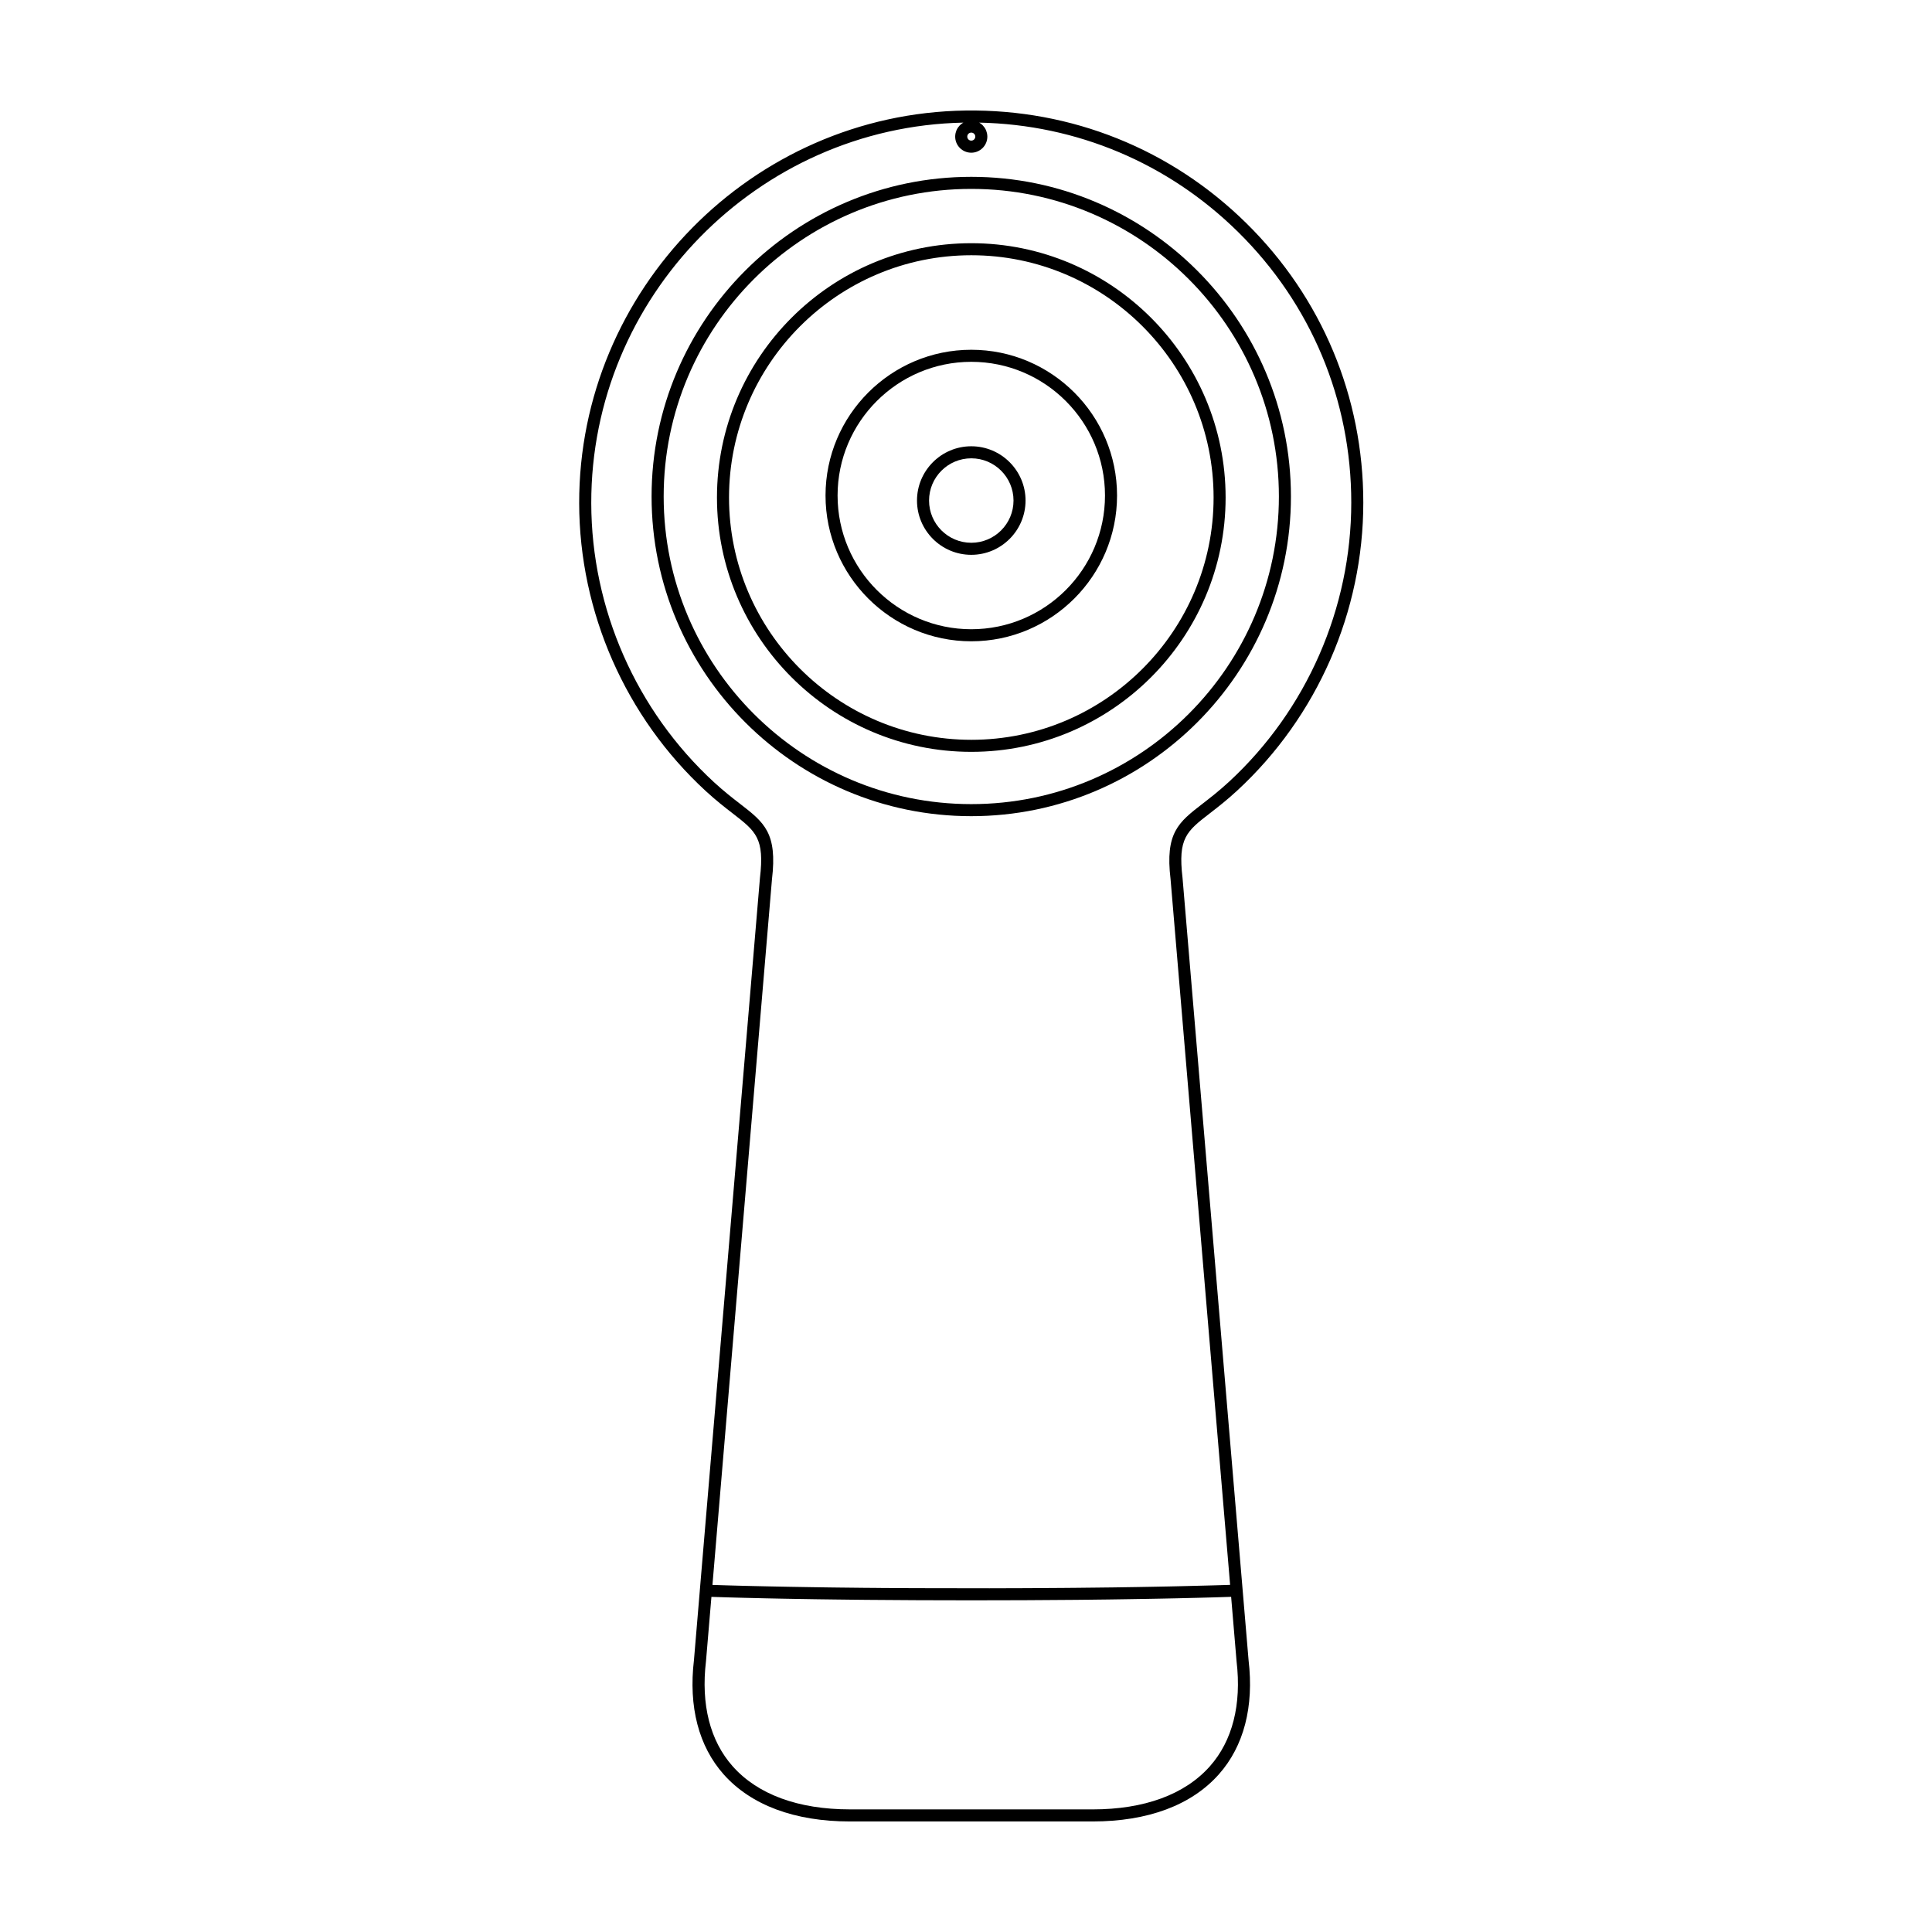 <?xml version="1.0" encoding="UTF-8"?>
<!-- Uploaded to: ICON Repo, www.svgrepo.com, Generator: ICON Repo Mixer Tools -->
<svg fill="#000000" width="800px" height="800px" version="1.1" viewBox="144 144 512 512" xmlns="http://www.w3.org/2000/svg">
 <g>
  <path d="m473.19 563.9-15.805-187.23c-1.258-10.566 1.062-12.363 7.269-17.16 2.098-1.621 4.469-3.457 7.234-6.012 21.23-19.617 33.402-47.434 33.402-76.32 0-28.027-10.988-54.301-30.949-73.98-19.957-19.68-46.359-30.293-74.434-29.906-56.578 0.785-102.52 47.48-102.42 104.08 0.055 28.895 12.289 56.699 33.562 76.277 2.727 2.508 5.062 4.316 7.125 5.914 6.168 4.769 8.473 6.559 7.215 17.164l-15.926 188.69-0.023 0.324-1.531 18.176c-1.473 12.375 1.246 22.852 7.863 30.305 7.262 8.168 18.828 12.484 33.453 12.484h64.34c14.625 0 26.188-4.316 33.449-12.496 6.621-7.453 9.336-17.93 7.871-30.25zm-71.793-384.76c0.59 0 1.066 0.48 1.066 1.062 0 0.59-0.48 1.066-1.066 1.066-0.59 0-1.062-0.48-1.062-1.066-0.004-0.586 0.473-1.062 1.062-1.062zm-52.82 197.91c1.473-12.348-2.047-15.074-8.438-20.016-2.016-1.559-4.293-3.324-6.918-5.738-20.621-18.977-32.48-45.922-32.531-73.93-0.094-54.645 44.074-99.754 98.605-100.87-0.066 0.035-0.125 0.086-0.191 0.125-0.051 0.035-0.105 0.066-0.156 0.102-0.195 0.141-0.383 0.289-0.555 0.457-0.02 0.02-0.035 0.039-0.055 0.059-0.152 0.156-0.289 0.324-0.414 0.504-0.035 0.051-0.07 0.102-0.105 0.156-0.133 0.203-0.25 0.414-0.348 0.641-0.004 0.016-0.012 0.031-0.016 0.047-0.086 0.211-0.156 0.438-0.207 0.664-0.016 0.059-0.023 0.125-0.039 0.191-0.047 0.246-0.074 0.504-0.074 0.766 0 2.352 1.91 4.262 4.262 4.262 2.352 0 4.262-1.914 4.262-4.262 0-0.262-0.031-0.516-0.074-0.766-0.012-0.066-0.023-0.125-0.039-0.188-0.051-0.23-0.121-0.453-0.207-0.672-0.004-0.016-0.012-0.031-0.016-0.047-0.098-0.227-0.215-0.438-0.348-0.641-0.035-0.051-0.07-0.102-0.105-0.152-0.125-0.176-0.262-0.348-0.414-0.504-0.02-0.02-0.035-0.039-0.055-0.059-0.172-0.172-0.359-0.316-0.555-0.457-0.051-0.035-0.102-0.07-0.156-0.102-0.066-0.039-0.125-0.086-0.191-0.125 25.859 0.523 50.109 10.734 68.609 28.98 19.348 19.074 29.996 44.543 29.996 71.707 0 27.996-11.801 54.961-32.375 73.973-2.66 2.457-4.977 4.246-7.019 5.828-6.422 4.969-9.961 7.699-8.496 20.012l15.785 187.01c-0.223 0.004-0.441 0.016-0.672 0.02-0.734 0.023-1.48 0.047-2.238 0.07-0.465 0.016-0.934 0.023-1.402 0.039-0.73 0.02-1.473 0.039-2.215 0.059-0.535 0.016-1.078 0.031-1.621 0.039-0.707 0.02-1.414 0.035-2.133 0.055-0.621 0.016-1.246 0.031-1.875 0.047-0.664 0.016-1.336 0.031-2.012 0.047-0.715 0.016-1.438 0.031-2.16 0.047-0.621 0.016-1.238 0.023-1.863 0.035-0.797 0.016-1.598 0.031-2.402 0.047-0.59 0.012-1.176 0.02-1.77 0.031-0.887 0.016-1.789 0.031-2.691 0.047-0.52 0.012-1.031 0.016-1.551 0.023-1.004 0.016-2.019 0.031-3.039 0.047-0.441 0.004-0.883 0.012-1.324 0.02-1.145 0.016-2.301 0.031-3.461 0.039-0.328 0.004-0.645 0.012-0.973 0.012-1.23 0.016-2.473 0.023-3.719 0.039-0.293 0.004-0.578 0.004-0.871 0.012-1.344 0.016-2.699 0.023-4.062 0.035-0.18 0-0.363 0.004-0.543 0.004-12.57 0.102-25.723 0.121-38.527 0.059h-0.18c-1.508-0.004-3.012-0.016-4.508-0.023-0.316 0-0.629-0.004-0.941-0.004-1.238-0.012-2.481-0.016-3.707-0.023-0.484-0.004-0.969-0.012-1.449-0.016-1.043-0.012-2.086-0.016-3.117-0.023-0.586-0.004-1.16-0.012-1.738-0.02-0.953-0.012-1.906-0.02-2.848-0.031-0.621-0.004-1.234-0.016-1.855-0.02-0.855-0.012-1.707-0.02-2.555-0.031-0.699-0.012-1.395-0.02-2.09-0.031-0.777-0.012-1.547-0.02-2.312-0.035-0.719-0.012-1.438-0.02-2.152-0.035-0.699-0.012-1.402-0.02-2.09-0.035-0.789-0.016-1.57-0.023-2.352-0.039-0.598-0.012-1.199-0.02-1.793-0.035-0.801-0.016-1.594-0.031-2.383-0.047-0.562-0.012-1.133-0.023-1.691-0.035-0.797-0.016-1.582-0.035-2.363-0.051-0.52-0.012-1.043-0.023-1.559-0.035-0.812-0.02-1.613-0.039-2.402-0.059-0.457-0.012-0.91-0.023-1.367-0.035-0.801-0.02-1.594-0.047-2.371-0.066-0.438-0.016-0.875-0.023-1.309-0.039-0.77-0.023-1.527-0.047-2.273-0.07-0.223-0.004-0.441-0.016-0.66-0.02zm116.05 235.04c-6.637 7.473-17.371 11.418-31.059 11.418l-64.34-0.004c-13.684 0-24.426-3.949-31.059-11.418-5.996-6.75-8.445-16.363-7.074-27.859l1.438-17.039c0.441 0.016 0.906 0.031 1.355 0.039 0.398 0.016 0.801 0.023 1.203 0.039 0.766 0.023 1.547 0.047 2.336 0.07 0.48 0.016 0.957 0.023 1.441 0.039 0.734 0.02 1.48 0.039 2.231 0.059 0.551 0.016 1.102 0.031 1.664 0.039 0.707 0.016 1.422 0.035 2.141 0.051 0.641 0.016 1.281 0.031 1.93 0.047 0.637 0.016 1.273 0.023 1.914 0.039 0.75 0.016 1.5 0.031 2.262 0.047 0.574 0.012 1.16 0.02 1.738 0.031 0.836 0.016 1.676 0.031 2.527 0.047 0.516 0.012 1.039 0.016 1.559 0.023 0.938 0.016 1.875 0.031 2.82 0.047 0.449 0.004 0.898 0.016 1.352 0.02 1.027 0.016 2.055 0.031 3.098 0.039 0.383 0.004 0.766 0.012 1.148 0.016 1.125 0.016 2.254 0.031 3.391 0.039 0.277 0.004 0.555 0.004 0.832 0.012 1.254 0.016 2.516 0.023 3.785 0.039 0.137 0 0.273 0 0.406 0.004 9.008 0.082 18.363 0.125 27.727 0.125 9.383 0 18.762-0.039 27.789-0.125 0.109 0 0.223 0 0.328-0.004 1.293-0.012 2.574-0.023 3.856-0.039 0.25-0.004 0.508-0.004 0.762-0.012 1.16-0.016 2.309-0.023 3.457-0.039 0.363-0.004 0.727-0.012 1.09-0.016 1.059-0.016 2.106-0.031 3.152-0.047 0.434-0.004 0.867-0.012 1.293-0.02 0.969-0.016 1.914-0.031 2.867-0.047 0.504-0.012 1.012-0.016 1.512-0.023 0.867-0.016 1.719-0.031 2.57-0.047 0.57-0.012 1.137-0.02 1.703-0.031 0.777-0.016 1.535-0.031 2.297-0.047 0.629-0.016 1.266-0.023 1.883-0.039 0.66-0.016 1.309-0.031 1.953-0.047 0.711-0.016 1.422-0.031 2.117-0.051 0.562-0.016 1.117-0.031 1.672-0.039 0.746-0.02 1.492-0.039 2.223-0.059 0.488-0.016 0.969-0.023 1.449-0.039 0.785-0.02 1.566-0.047 2.332-0.07 0.406-0.012 0.805-0.023 1.211-0.039 0.449-0.016 0.91-0.023 1.355-0.039l1.441 17.094c1.359 11.453-1.09 21.07-7.078 27.816z"/>
  <path d="m486.11 275.58c0-46.715-38.004-84.719-84.719-84.719-46.719 0-84.715 38.004-84.715 84.719 0 46.715 38.004 84.715 84.715 84.715 46.711 0 84.719-37.996 84.719-84.715zm-166.23 0c0-44.949 36.57-81.52 81.52-81.52 44.949 0 81.52 36.57 81.52 81.52s-36.57 81.52-81.52 81.52c-44.949 0.004-81.52-36.562-81.52-81.52z"/>
  <path d="m468.8 275.85c0-37.168-30.238-67.398-67.398-67.398-37.16 0-67.398 30.238-67.398 67.398 0 37.16 30.238 67.398 67.398 67.398 37.16 0 67.398-30.234 67.398-67.398zm-131.6 0c0-35.402 28.805-64.207 64.207-64.207s64.207 28.805 64.207 64.207c0 35.402-28.805 64.207-64.207 64.207-35.406-0.004-64.207-28.805-64.207-64.207z"/>
  <path d="m440.03 275.32c0-21.301-17.332-38.629-38.629-38.629-21.297 0-38.629 17.332-38.629 38.629 0 21.297 17.332 38.629 38.629 38.629 21.297 0 38.629-17.332 38.629-38.629zm-74.062 0c0-19.539 15.895-35.434 35.434-35.434 19.539 0 35.434 15.895 35.434 35.434 0 19.539-15.895 35.434-35.434 35.434-19.535 0-35.434-15.902-35.434-35.434z"/>
  <path d="m415.78 276.65c0-7.93-6.453-14.383-14.383-14.383-7.93 0-14.383 6.453-14.383 14.383 0 7.934 6.453 14.383 14.383 14.383 7.93 0 14.383-6.453 14.383-14.383zm-25.57 0c0-6.172 5.019-11.191 11.191-11.191s11.191 5.019 11.191 11.191-5.019 11.191-11.191 11.191c-6.176-0.004-11.191-5.019-11.191-11.191z"/>
 </g>
</svg>